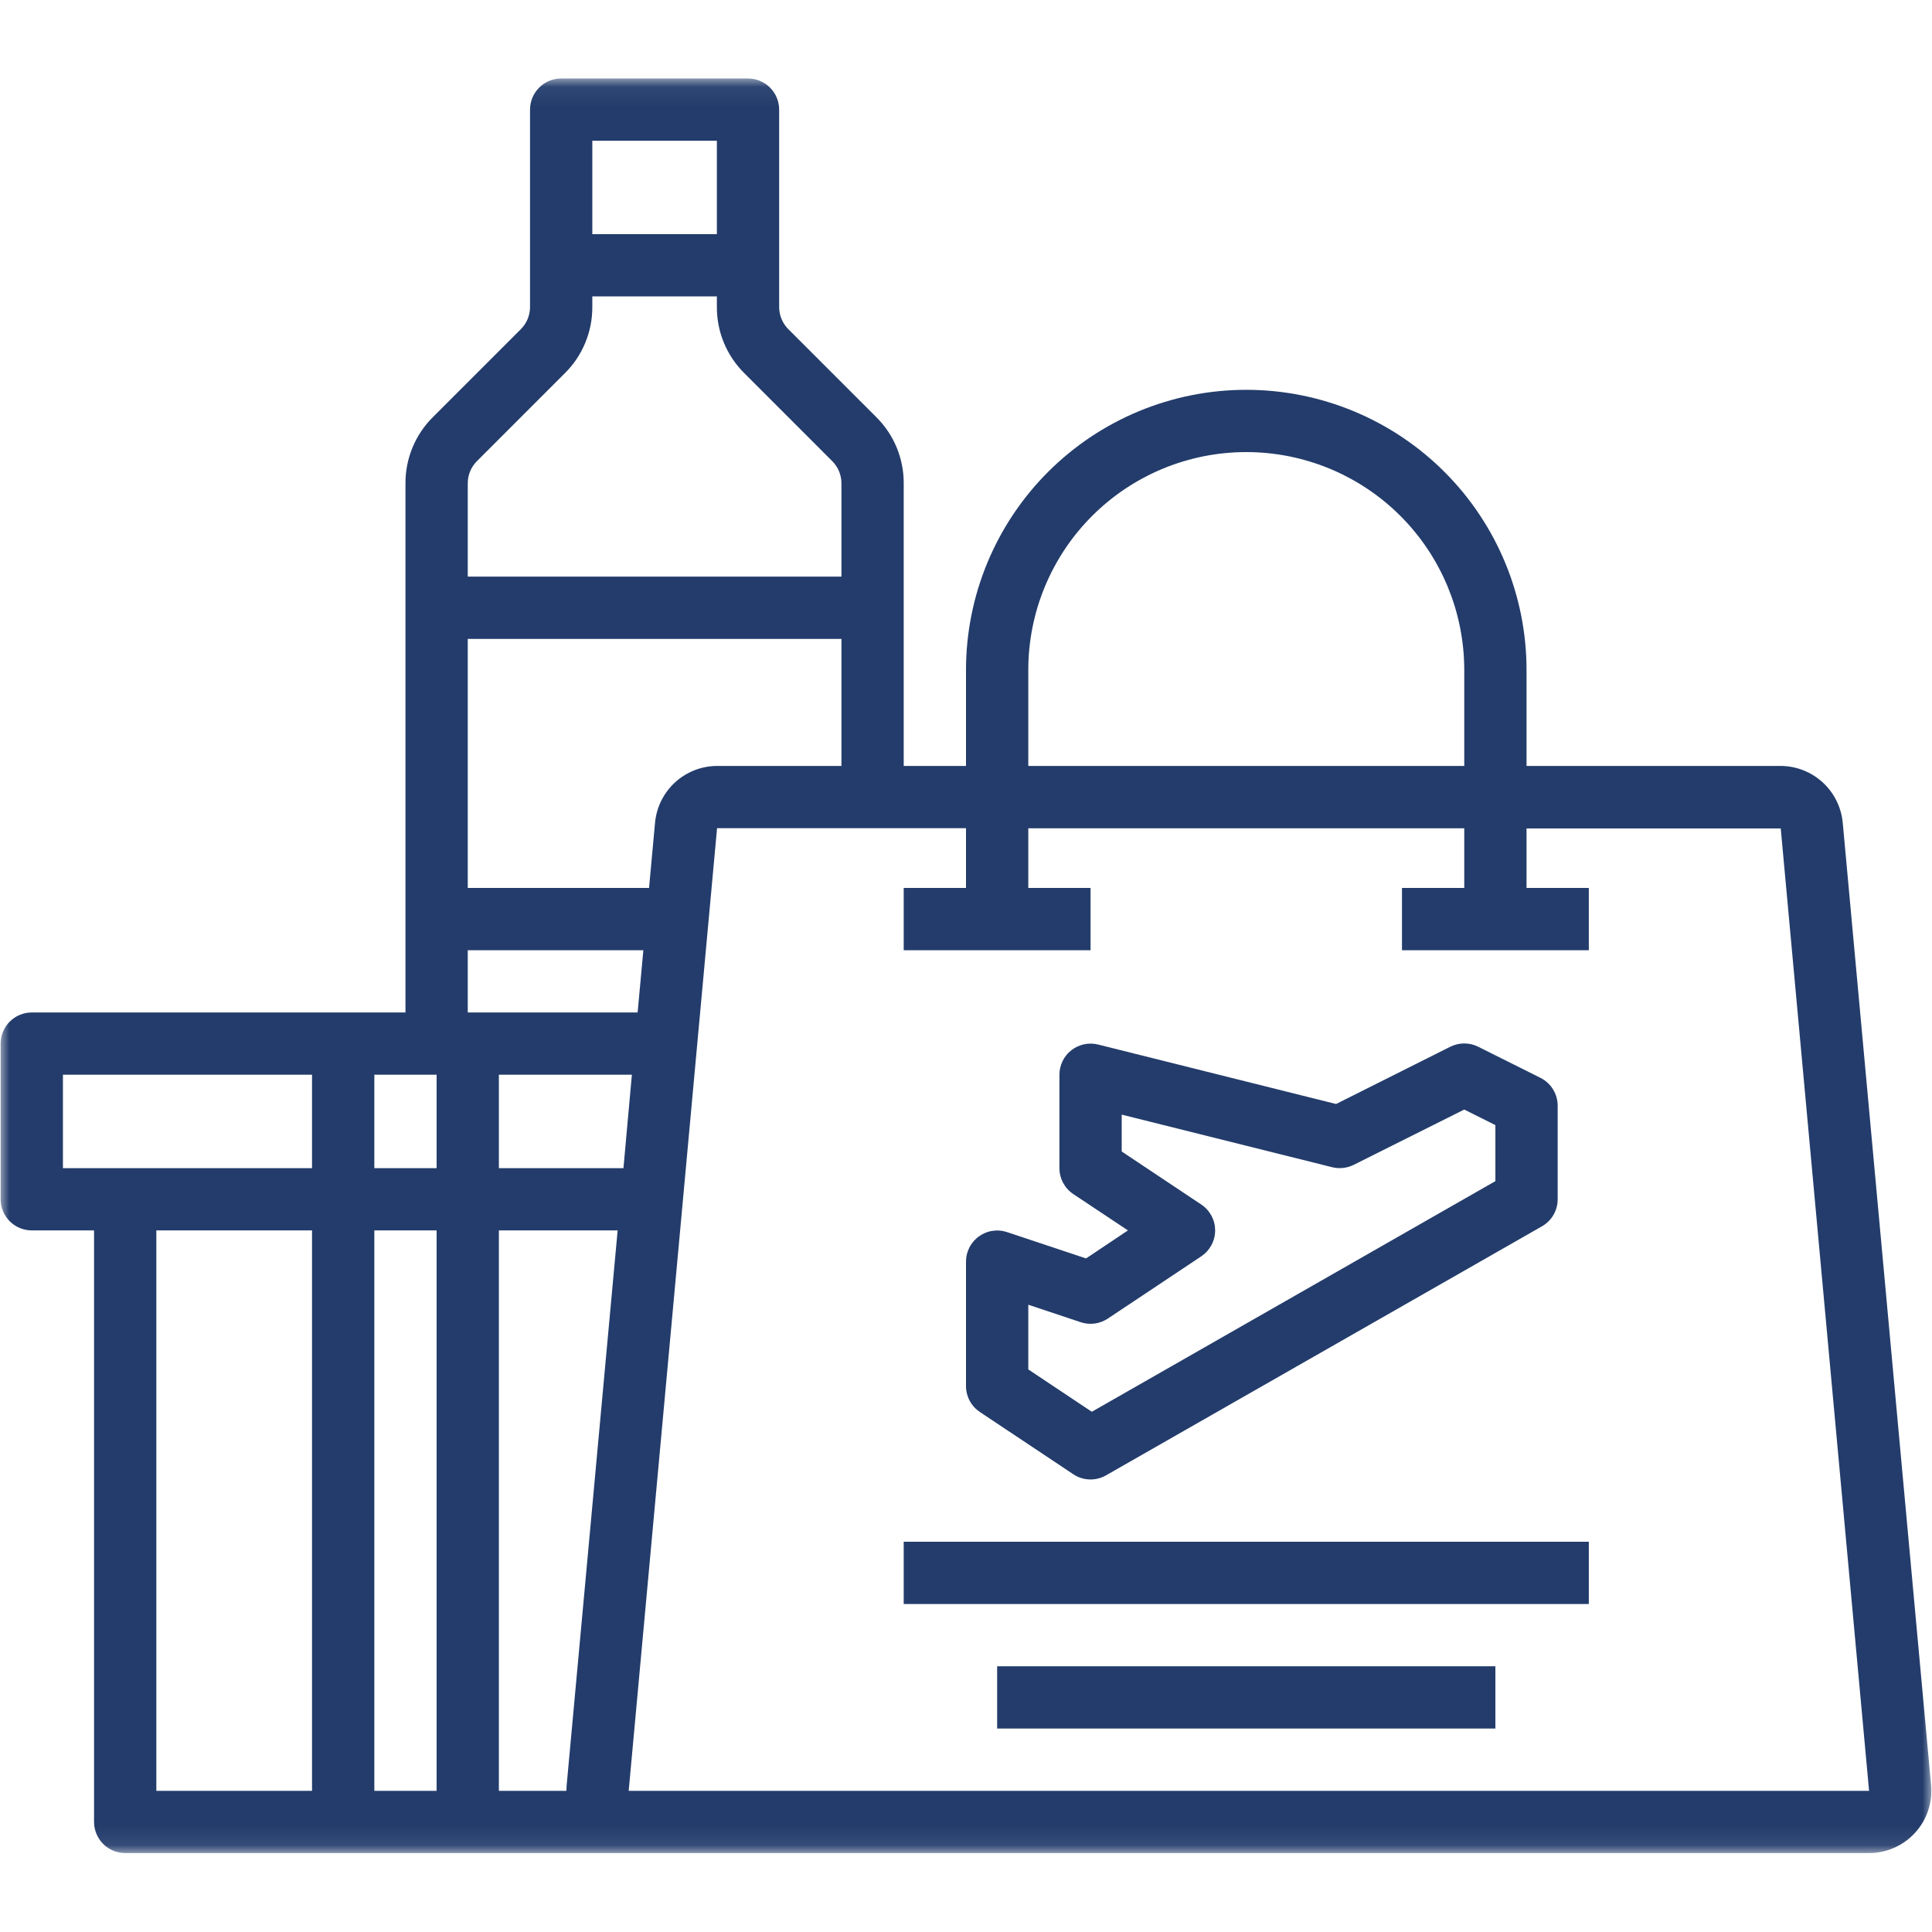 <?xml version="1.0" encoding="UTF-8"?> <svg xmlns="http://www.w3.org/2000/svg" width="100" height="100" viewBox="0 0 100 100" fill="none"><g clip-path="url(#clip0_9_114)"><path d="M50.717 73.084L55.553 76.306C55.678 76.389 55.811 76.454 55.953 76.5C56.096 76.546 56.242 76.571 56.392 76.576C56.541 76.581 56.689 76.566 56.834 76.53C56.979 76.494 57.117 76.439 57.247 76.364L79.812 63.473C79.936 63.402 80.048 63.318 80.149 63.217C80.25 63.117 80.336 63.006 80.407 62.883C80.478 62.76 80.532 62.63 80.57 62.493C80.607 62.356 80.625 62.217 80.625 62.074V57.24C80.626 57.09 80.606 56.942 80.565 56.797C80.525 56.652 80.465 56.516 80.386 56.388C80.308 56.259 80.213 56.144 80.102 56.043C79.991 55.941 79.868 55.857 79.734 55.789L76.51 54.178C76.398 54.122 76.281 54.08 76.16 54.051C76.038 54.023 75.914 54.008 75.789 54.008C75.665 54.008 75.541 54.023 75.42 54.051C75.298 54.08 75.181 54.122 75.069 54.178L69.155 57.143L56.839 54.065C56.78 54.05 56.72 54.039 56.659 54.031C56.599 54.023 56.538 54.019 56.477 54.017C56.416 54.016 56.355 54.019 56.294 54.025C56.234 54.03 56.173 54.039 56.114 54.052C56.054 54.065 55.995 54.081 55.937 54.1C55.879 54.12 55.823 54.142 55.767 54.168C55.712 54.193 55.658 54.222 55.606 54.254C55.554 54.286 55.504 54.321 55.456 54.358C55.407 54.396 55.362 54.436 55.318 54.479C55.274 54.521 55.233 54.566 55.195 54.614C55.157 54.661 55.121 54.711 55.088 54.762C55.056 54.814 55.026 54.867 54.999 54.922C54.972 54.976 54.948 55.033 54.928 55.09C54.908 55.148 54.891 55.206 54.877 55.266C54.863 55.325 54.853 55.385 54.846 55.446C54.839 55.506 54.836 55.568 54.836 55.628V60.463C54.836 60.596 54.852 60.726 54.884 60.855C54.916 60.983 54.963 61.106 55.026 61.223C55.089 61.34 55.164 61.448 55.254 61.546C55.343 61.644 55.442 61.73 55.553 61.804L58.382 63.686L56.214 65.136L52.126 63.774C52.066 63.754 52.004 63.737 51.942 63.724C51.88 63.712 51.817 63.702 51.754 63.697C51.69 63.691 51.627 63.689 51.563 63.691C51.499 63.693 51.436 63.699 51.373 63.708C51.31 63.717 51.248 63.73 51.187 63.747C51.126 63.764 51.065 63.784 51.007 63.808C50.947 63.832 50.89 63.859 50.834 63.89C50.778 63.921 50.725 63.955 50.673 63.992C50.621 64.029 50.572 64.069 50.525 64.112C50.478 64.155 50.434 64.2 50.392 64.248C50.351 64.296 50.312 64.347 50.276 64.399C50.241 64.452 50.208 64.507 50.179 64.563C50.15 64.62 50.124 64.678 50.102 64.737C50.08 64.797 50.061 64.858 50.046 64.919C50.031 64.981 50.019 65.044 50.012 65.107C50.004 65.17 50 65.234 50 65.297V71.743C50 71.876 50.016 72.006 50.048 72.135C50.081 72.263 50.128 72.386 50.191 72.503C50.253 72.62 50.329 72.728 50.418 72.826C50.507 72.924 50.607 73.01 50.717 73.084ZM53.224 67.532L55.938 68.438C56.055 68.477 56.174 68.502 56.296 68.513C56.418 68.525 56.54 68.522 56.662 68.506C56.783 68.49 56.901 68.46 57.016 68.416C57.132 68.373 57.24 68.317 57.342 68.249L62.177 65.027C62.232 64.99 62.285 64.95 62.335 64.907C62.385 64.864 62.432 64.818 62.477 64.769C62.521 64.72 62.562 64.668 62.6 64.614C62.638 64.56 62.673 64.504 62.705 64.446C62.736 64.388 62.763 64.328 62.787 64.266C62.811 64.204 62.831 64.142 62.847 64.078C62.863 64.013 62.875 63.949 62.883 63.883C62.891 63.818 62.895 63.752 62.895 63.686C62.895 63.62 62.891 63.554 62.883 63.488C62.875 63.423 62.863 63.358 62.847 63.294C62.831 63.23 62.811 63.167 62.787 63.105C62.763 63.044 62.736 62.984 62.705 62.925C62.673 62.867 62.638 62.811 62.6 62.757C62.562 62.703 62.521 62.651 62.477 62.603C62.432 62.554 62.385 62.508 62.335 62.465C62.285 62.421 62.232 62.381 62.177 62.345L58.059 59.601V57.693L68.951 60.414C69.137 60.461 69.326 60.473 69.517 60.452C69.708 60.432 69.89 60.379 70.063 60.294L75.789 57.43L77.401 58.236V61.136L56.513 73.073L53.224 70.881V67.532Z" fill="#233C6B"></path><path d="M46.776 79.8H82.237V83.023H46.776V79.8Z" fill="#233C6B"></path><path d="M51.612 86.246H77.401V89.469H51.612V86.246Z" fill="#233C6B"></path><mask id="mask0_9_114" style="mask-type:luminance" maskUnits="userSpaceOnUse" x="0" y="4" width="100" height="92"><path d="M0 4.062H100V95.914H0V4.062Z" fill="white"></path></mask><g mask="url(#mask0_9_114)"><path d="M95.382 42.607C95.373 42.507 95.36 42.408 95.342 42.309C95.324 42.211 95.302 42.114 95.275 42.018C95.248 41.921 95.217 41.826 95.182 41.733C95.146 41.64 95.106 41.548 95.062 41.458C95.018 41.369 94.97 41.281 94.918 41.196C94.866 41.11 94.81 41.028 94.75 40.948C94.69 40.868 94.627 40.79 94.56 40.716C94.493 40.642 94.423 40.571 94.35 40.503C94.276 40.435 94.2 40.371 94.12 40.31C94.041 40.25 93.959 40.193 93.874 40.14C93.789 40.086 93.702 40.038 93.613 39.992C93.524 39.947 93.433 39.906 93.34 39.87C93.246 39.833 93.152 39.801 93.056 39.773C92.96 39.745 92.863 39.722 92.765 39.703C92.666 39.684 92.567 39.67 92.468 39.66C92.369 39.65 92.269 39.645 92.169 39.645H79.013V34.68C79.013 34.443 79.007 34.205 78.996 33.968C78.984 33.731 78.966 33.494 78.943 33.258C78.92 33.022 78.891 32.786 78.856 32.552C78.821 32.317 78.781 32.083 78.735 31.85C78.688 31.617 78.636 31.386 78.578 31.156C78.521 30.925 78.457 30.697 78.388 30.47C78.319 30.243 78.245 30.017 78.165 29.794C78.085 29.57 78 29.349 77.909 29.13C77.818 28.911 77.722 28.694 77.621 28.479C77.519 28.264 77.412 28.053 77.3 27.843C77.189 27.634 77.071 27.427 76.949 27.224C76.827 27.02 76.7 26.82 76.568 26.622C76.437 26.425 76.3 26.231 76.158 26.04C76.017 25.85 75.871 25.663 75.721 25.479C75.57 25.296 75.415 25.116 75.255 24.94C75.096 24.764 74.932 24.593 74.764 24.425C74.596 24.257 74.425 24.093 74.249 23.934C74.073 23.775 73.893 23.619 73.71 23.469C73.526 23.318 73.339 23.172 73.148 23.031C72.958 22.89 72.763 22.753 72.566 22.621C72.369 22.489 72.168 22.362 71.964 22.24C71.761 22.118 71.554 22.001 71.345 21.89C71.136 21.778 70.924 21.671 70.709 21.569C70.494 21.468 70.277 21.372 70.058 21.281C69.838 21.19 69.617 21.105 69.394 21.025C69.17 20.945 68.945 20.87 68.718 20.802C68.491 20.733 68.261 20.669 68.031 20.611C67.801 20.554 67.57 20.502 67.337 20.456C67.104 20.409 66.87 20.368 66.635 20.334C66.4 20.299 66.165 20.27 65.928 20.247C65.692 20.223 65.456 20.206 65.219 20.194C64.981 20.183 64.744 20.177 64.507 20.177C64.269 20.177 64.032 20.183 63.795 20.194C63.558 20.206 63.321 20.223 63.084 20.247C62.848 20.27 62.613 20.299 62.378 20.334C62.143 20.368 61.909 20.409 61.676 20.456C61.443 20.502 61.212 20.554 60.982 20.611C60.751 20.669 60.523 20.733 60.296 20.802C60.069 20.87 59.843 20.945 59.62 21.025C59.396 21.105 59.174 21.19 58.955 21.281C58.736 21.372 58.519 21.468 58.304 21.569C58.09 21.671 57.878 21.778 57.668 21.89C57.459 22.001 57.252 22.118 57.049 22.24C56.845 22.362 56.645 22.489 56.447 22.621C56.249 22.753 56.056 22.89 55.865 23.031C55.674 23.172 55.487 23.318 55.304 23.469C55.12 23.619 54.941 23.775 54.765 23.934C54.589 24.093 54.417 24.257 54.249 24.425C54.081 24.593 53.917 24.764 53.758 24.94C53.599 25.116 53.443 25.296 53.293 25.479C53.142 25.663 52.996 25.85 52.855 26.04C52.713 26.231 52.577 26.425 52.445 26.622C52.313 26.82 52.186 27.02 52.064 27.224C51.942 27.427 51.825 27.634 51.713 27.843C51.601 28.053 51.495 28.264 51.393 28.479C51.291 28.694 51.195 28.911 51.104 29.13C51.013 29.349 50.928 29.57 50.848 29.794C50.768 30.017 50.694 30.243 50.624 30.47C50.556 30.697 50.492 30.925 50.434 31.156C50.377 31.386 50.325 31.617 50.279 31.85C50.233 32.083 50.192 32.317 50.157 32.552C50.122 32.786 50.093 33.022 50.07 33.258C50.047 33.494 50.029 33.731 50.017 33.968C50.006 34.205 50 34.443 50 34.68V39.645H46.776V25.011C46.777 24.694 46.747 24.379 46.685 24.068C46.624 23.756 46.532 23.453 46.411 23.16C46.289 22.867 46.14 22.588 45.963 22.325C45.786 22.061 45.585 21.817 45.359 21.593L40.801 17.035C40.651 16.883 40.534 16.709 40.453 16.511C40.371 16.314 40.33 16.109 40.329 15.895V5.674C40.329 5.568 40.319 5.463 40.298 5.36C40.277 5.256 40.247 5.155 40.206 5.057C40.166 4.959 40.116 4.866 40.057 4.779C39.999 4.691 39.931 4.609 39.857 4.535C39.782 4.46 39.7 4.393 39.613 4.334C39.525 4.275 39.432 4.226 39.334 4.185C39.236 4.144 39.135 4.114 39.032 4.093C38.928 4.073 38.823 4.062 38.717 4.062H29.046C28.94 4.062 28.835 4.073 28.732 4.093C28.628 4.114 28.527 4.144 28.429 4.185C28.331 4.226 28.238 4.275 28.151 4.334C28.063 4.393 27.981 4.46 27.907 4.535C27.831 4.609 27.765 4.691 27.706 4.779C27.647 4.866 27.597 4.959 27.557 5.057C27.516 5.155 27.486 5.256 27.465 5.36C27.445 5.463 27.434 5.568 27.434 5.674V15.895C27.433 16.109 27.392 16.314 27.311 16.511C27.229 16.709 27.112 16.883 26.962 17.035L22.404 21.593C22.178 21.817 21.977 22.061 21.8 22.325C21.623 22.588 21.474 22.867 21.353 23.16C21.231 23.453 21.14 23.756 21.078 24.068C21.016 24.379 20.986 24.694 20.987 25.011V52.406H1.645C1.539 52.406 1.434 52.416 1.33 52.436C1.226 52.457 1.126 52.488 1.028 52.529C0.93 52.569 0.837 52.618 0.749 52.677C0.661 52.736 0.58 52.803 0.505 52.878C0.43 52.952 0.363 53.034 0.304 53.122C0.246 53.21 0.196 53.303 0.156 53.4C0.115 53.498 0.084 53.599 0.064 53.703C0.043 53.806 0.033 53.911 0.033 54.017V62.074C0.033 62.18 0.043 62.285 0.064 62.389C0.084 62.492 0.115 62.593 0.156 62.691C0.196 62.788 0.246 62.882 0.304 62.969C0.363 63.057 0.43 63.139 0.505 63.214C0.58 63.288 0.661 63.355 0.749 63.414C0.837 63.473 0.93 63.522 1.028 63.563C1.126 63.603 1.226 63.634 1.33 63.654C1.434 63.675 1.539 63.686 1.645 63.686H4.868V94.303C4.868 94.409 4.879 94.513 4.899 94.617C4.92 94.721 4.951 94.822 4.991 94.919C5.032 95.017 5.082 95.11 5.14 95.198C5.199 95.286 5.266 95.368 5.34 95.442C5.415 95.517 5.497 95.584 5.585 95.643C5.673 95.702 5.766 95.751 5.863 95.792C5.961 95.832 6.062 95.863 6.166 95.883C6.27 95.904 6.374 95.914 6.48 95.914H96.743C96.855 95.914 96.966 95.909 97.077 95.897C97.188 95.885 97.297 95.868 97.406 95.845C97.515 95.822 97.623 95.794 97.729 95.76C97.835 95.726 97.939 95.686 98.041 95.641C98.142 95.597 98.242 95.547 98.339 95.491C98.436 95.436 98.529 95.377 98.619 95.311C98.71 95.247 98.797 95.177 98.88 95.104C98.964 95.03 99.043 94.952 99.118 94.87C99.194 94.788 99.265 94.702 99.331 94.613C99.397 94.523 99.459 94.431 99.515 94.335C99.572 94.239 99.624 94.141 99.671 94.04C99.717 93.939 99.758 93.835 99.794 93.73C99.83 93.625 99.861 93.518 99.885 93.409C99.91 93.3 99.929 93.191 99.943 93.081C99.956 92.97 99.964 92.859 99.966 92.748C99.968 92.636 99.964 92.525 99.954 92.414L95.382 42.607ZM53.224 34.68C53.224 34.495 53.228 34.311 53.237 34.126C53.246 33.942 53.26 33.758 53.278 33.574C53.296 33.39 53.319 33.208 53.346 33.025C53.373 32.842 53.404 32.66 53.44 32.479C53.477 32.298 53.517 32.118 53.562 31.939C53.607 31.76 53.656 31.582 53.709 31.405C53.763 31.229 53.821 31.053 53.883 30.88C53.945 30.706 54.012 30.534 54.083 30.363C54.153 30.192 54.228 30.024 54.307 29.857C54.386 29.69 54.469 29.525 54.556 29.363C54.643 29.2 54.734 29.039 54.829 28.881C54.924 28.723 55.023 28.566 55.125 28.413C55.228 28.259 55.334 28.109 55.444 27.96C55.554 27.812 55.667 27.666 55.785 27.524C55.902 27.381 56.022 27.241 56.146 27.105C56.271 26.968 56.398 26.834 56.528 26.704C56.659 26.573 56.792 26.446 56.929 26.322C57.066 26.198 57.206 26.077 57.349 25.96C57.491 25.843 57.637 25.73 57.785 25.62C57.934 25.51 58.084 25.403 58.238 25.301C58.392 25.198 58.547 25.099 58.706 25.004C58.864 24.91 59.025 24.819 59.188 24.732C59.351 24.645 59.516 24.562 59.683 24.483C59.85 24.404 60.018 24.329 60.189 24.258C60.359 24.188 60.532 24.121 60.706 24.059C60.879 23.997 61.055 23.939 61.231 23.886C61.408 23.832 61.586 23.783 61.765 23.738C61.944 23.693 62.124 23.653 62.305 23.616C62.486 23.58 62.668 23.549 62.851 23.522C63.034 23.495 63.217 23.472 63.401 23.454C63.585 23.436 63.768 23.423 63.953 23.413C64.137 23.404 64.322 23.4 64.507 23.4C64.691 23.4 64.876 23.404 65.06 23.413C65.245 23.423 65.429 23.436 65.612 23.454C65.796 23.472 65.98 23.495 66.162 23.522C66.345 23.549 66.527 23.58 66.708 23.616C66.889 23.653 67.069 23.693 67.248 23.738C67.427 23.783 67.605 23.832 67.782 23.886C67.959 23.939 68.134 23.997 68.308 24.059C68.481 24.121 68.654 24.188 68.824 24.258C68.995 24.329 69.164 24.404 69.331 24.483C69.498 24.562 69.662 24.645 69.825 24.732C69.988 24.819 70.148 24.91 70.307 25.004C70.465 25.099 70.622 25.198 70.775 25.301C70.928 25.403 71.079 25.51 71.228 25.62C71.376 25.73 71.522 25.843 71.664 25.96C71.807 26.077 71.947 26.198 72.084 26.322C72.22 26.446 72.354 26.573 72.485 26.704C72.615 26.834 72.743 26.968 72.867 27.105C72.99 27.241 73.111 27.381 73.228 27.524C73.345 27.666 73.459 27.812 73.569 27.96C73.679 28.109 73.785 28.259 73.888 28.413C73.991 28.566 74.09 28.723 74.184 28.881C74.279 29.039 74.37 29.2 74.457 29.363C74.544 29.525 74.627 29.69 74.706 29.857C74.785 30.024 74.86 30.192 74.931 30.363C75.001 30.534 75.067 30.706 75.13 30.88C75.192 31.053 75.25 31.229 75.304 31.405C75.357 31.582 75.407 31.76 75.451 31.939C75.496 32.118 75.537 32.298 75.572 32.479C75.609 32.66 75.64 32.842 75.667 33.025C75.695 33.208 75.717 33.39 75.735 33.574C75.753 33.758 75.767 33.942 75.776 34.126C75.785 34.311 75.79 34.495 75.79 34.68V39.645H53.224V34.68ZM37.115 39.645C37.015 39.645 36.916 39.65 36.817 39.66C36.717 39.669 36.619 39.683 36.521 39.702C36.423 39.721 36.326 39.744 36.23 39.771C36.135 39.799 36.04 39.831 35.948 39.867C35.855 39.904 35.764 39.944 35.675 39.989C35.586 40.034 35.499 40.083 35.414 40.135C35.33 40.188 35.248 40.245 35.168 40.305C35.089 40.365 35.013 40.429 34.939 40.496C34.866 40.564 34.795 40.634 34.729 40.708C34.662 40.782 34.599 40.859 34.539 40.938C34.479 41.018 34.423 41.1 34.371 41.185C34.319 41.27 34.27 41.358 34.226 41.447C34.182 41.536 34.142 41.627 34.106 41.72C34.071 41.813 34.039 41.908 34.012 42.004C33.985 42.1 33.963 42.197 33.945 42.295C33.926 42.392 33.913 42.491 33.904 42.59L33.595 45.96H24.211V33.069H43.553V39.645H37.115ZM32.27 60.463H25.822V55.628H32.706L32.27 60.463ZM19.375 60.463V55.628H22.599V60.463H19.375ZM22.599 63.686V92.692H19.375V63.686H22.599ZM37.105 7.285V12.12H30.658V7.285H37.105ZM24.683 23.872L29.241 19.313C29.467 19.09 29.668 18.846 29.845 18.582C30.022 18.318 30.171 18.04 30.292 17.746C30.414 17.453 30.505 17.15 30.567 16.839C30.629 16.527 30.659 16.213 30.658 15.895V15.342H37.105V15.895C37.104 16.213 37.135 16.527 37.196 16.839C37.257 17.15 37.349 17.453 37.471 17.746C37.592 18.04 37.742 18.318 37.919 18.582C38.096 18.846 38.297 19.09 38.522 19.313L43.08 23.872C43.231 24.023 43.347 24.198 43.429 24.395C43.511 24.592 43.552 24.797 43.553 25.011V29.846H24.211V25.011C24.211 24.797 24.253 24.592 24.334 24.395C24.416 24.198 24.532 24.023 24.683 23.872ZM24.211 49.183H33.3L33.003 52.406H24.211V49.183ZM3.257 55.628H16.151V60.463H3.257V55.628ZM8.092 63.686H16.151V92.692H8.092V63.686ZM29.317 92.692H25.822V63.686H31.969L29.328 92.431C29.322 92.517 29.317 92.605 29.317 92.692ZM32.541 92.692L37.115 42.867H50V45.96H46.776V49.183H56.447V45.96H53.224V42.872H75.79V45.96H72.566V49.183H82.237V45.96H79.013V42.88H92.171L96.743 92.692H32.541Z" fill="#233C6B"></path></g></g><defs><clipPath id="clip0_9_114"><rect width="100" height="100" fill="white"></rect></clipPath></defs></svg> 